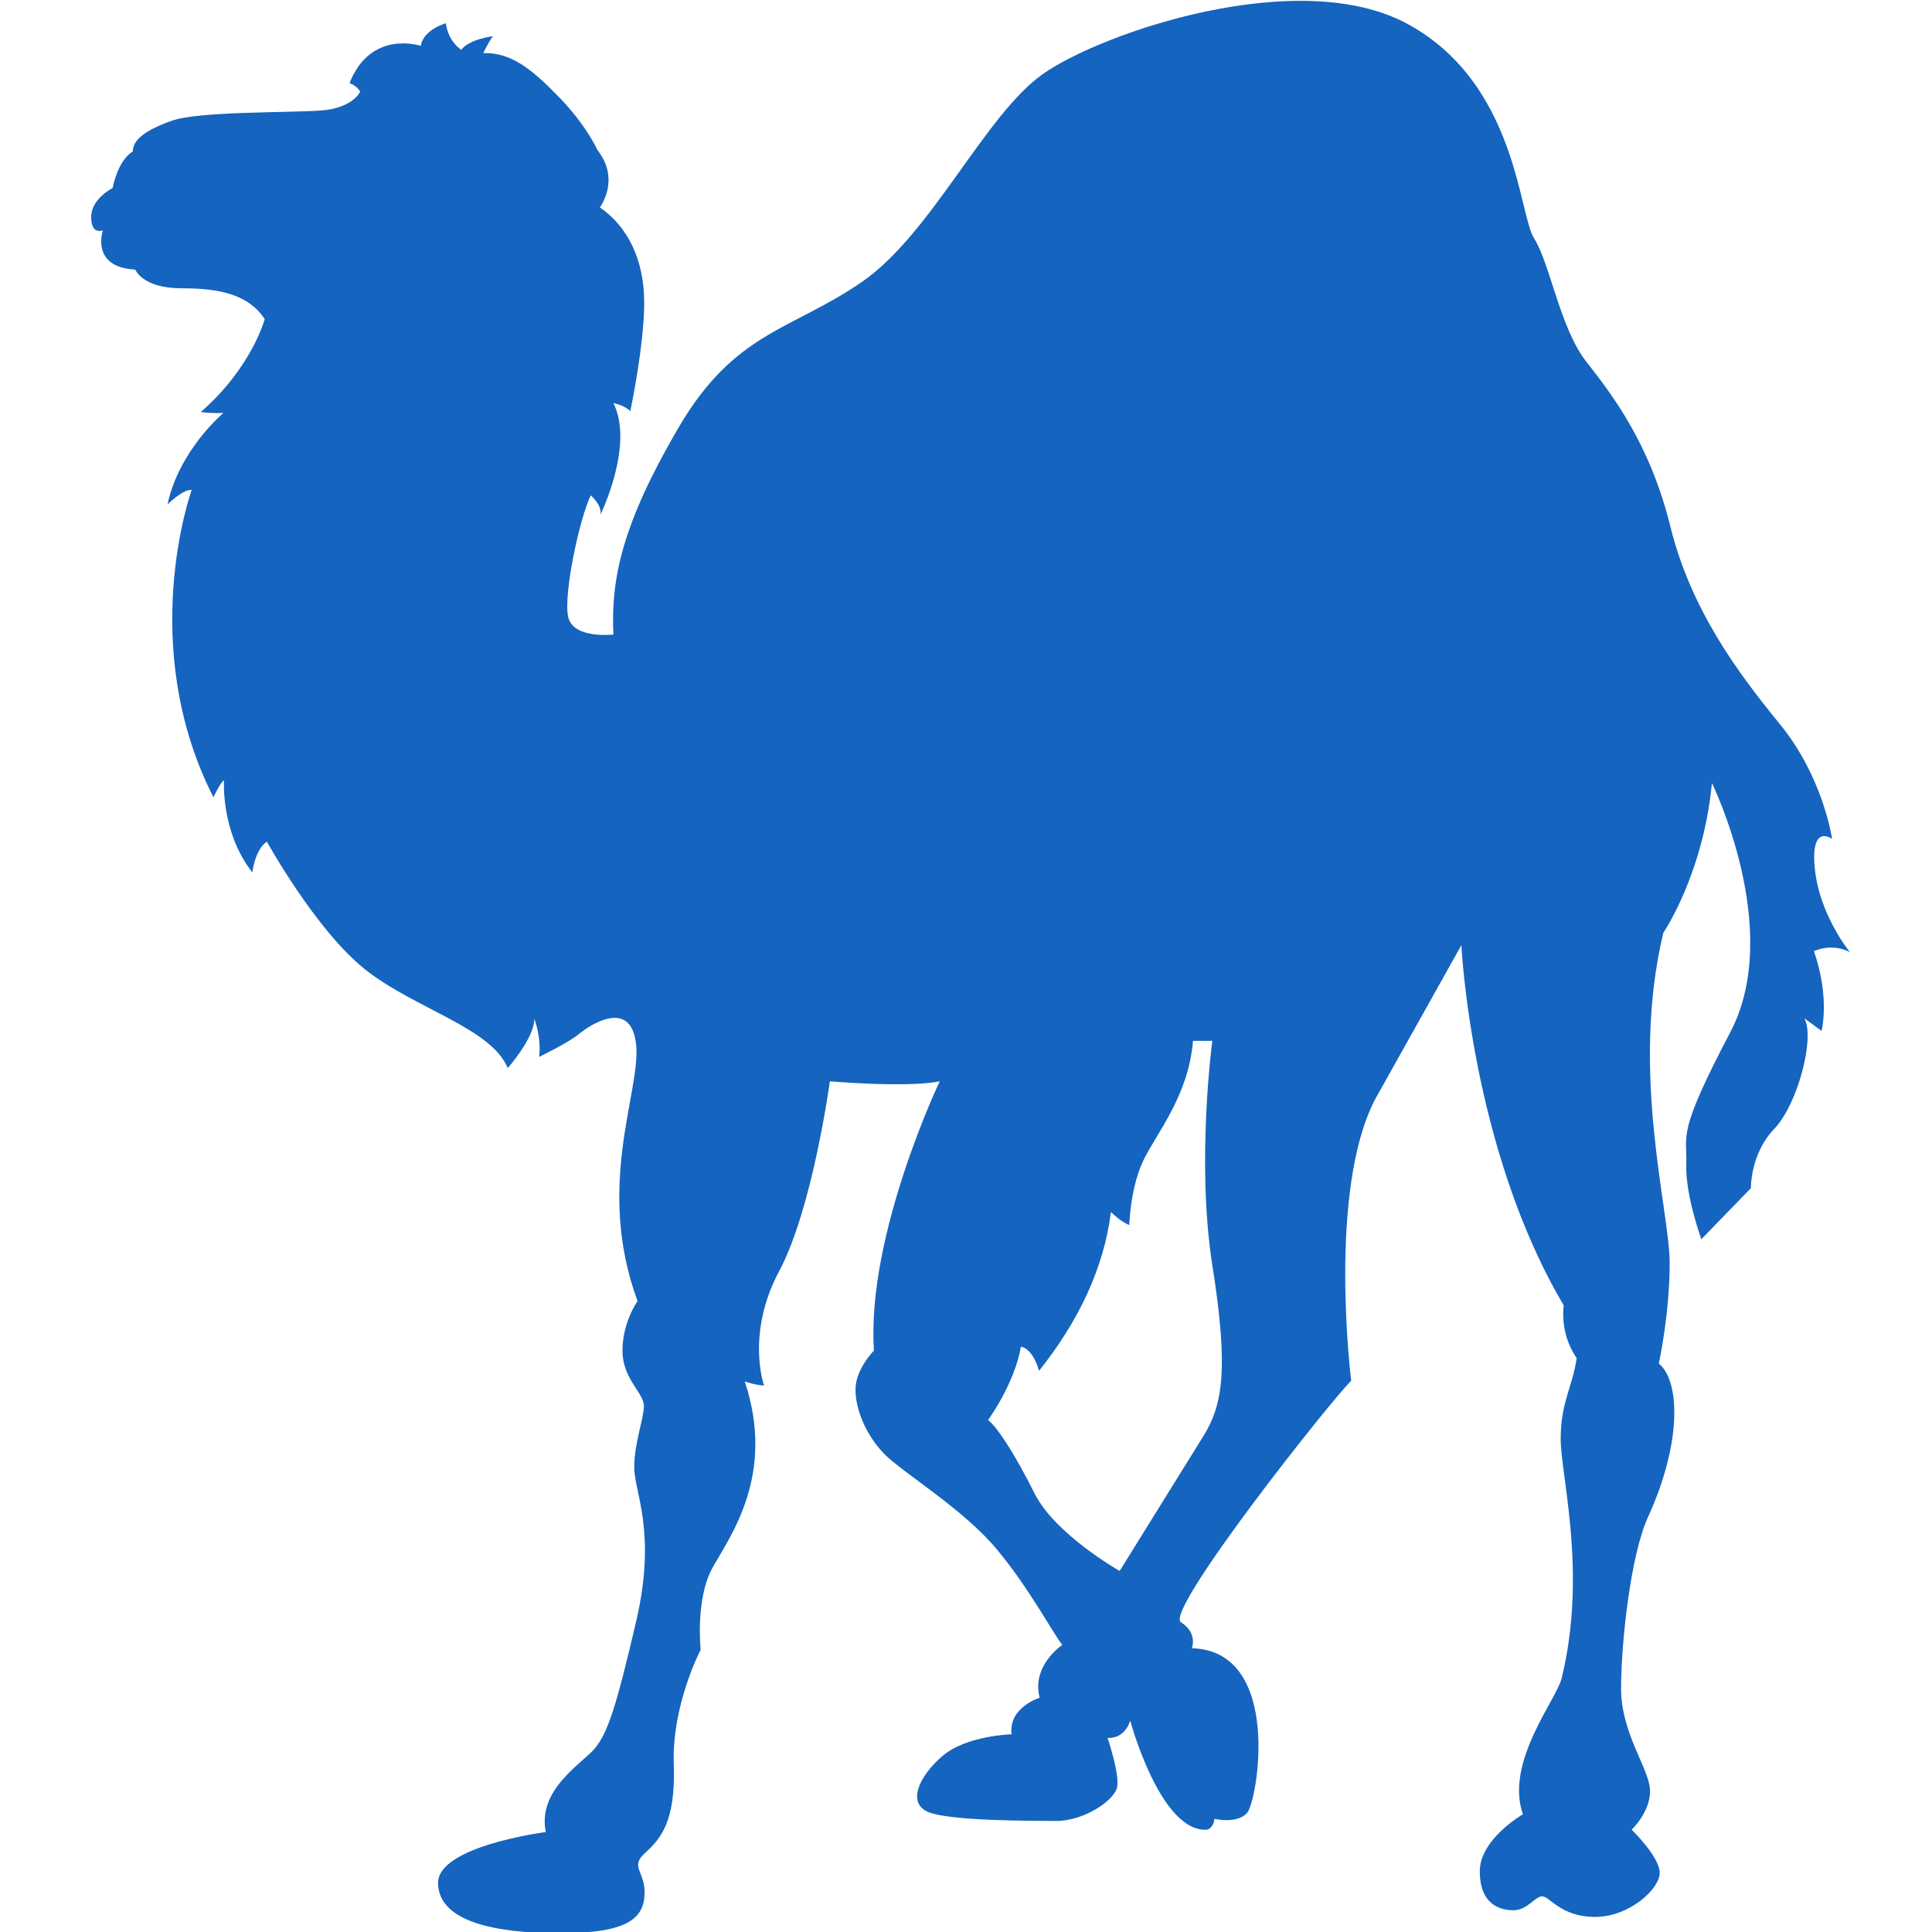<?xml version="1.0" encoding="utf-8"?>
<!-- Generator: Adobe Illustrator 26.0.2, SVG Export Plug-In . SVG Version: 6.00 Build 0)  -->
<svg version="1.1" id="Layer_1" xmlns="http://www.w3.org/2000/svg" xmlns:xlink="http://www.w3.org/1999/xlink" x="0px" y="0px"
	 viewBox="0 0 64 64" style="enable-background:new 0 0 64 64;" xml:space="preserve">
<style type="text/css">
	.st0{fill:#1564BF;}
</style>
<path class="st0" d="M61.28,31.54c0,0-1-1.21-1.16-2.75s0.57-1,0.57-1s-0.29-2.04-1.72-3.79s-2.96-3.82-3.64-6.57
	s-1.93-4.36-2.79-5.46s-1.21-3.29-1.72-4.07s-0.57-5.13-4.18-7.1S36.48,1.09,34.55,2.45s-3.68,5.29-6,6.89s-4.21,1.64-6.07,4.82
	s-2.25,5-2.16,6.86c0,0-1.34,0.16-1.5-0.59s0.38-3.27,0.75-4.02c0,0,0.38,0.32,0.32,0.64c0,0,1.13-2.3,0.43-3.7
	c0,0,0.38,0.08,0.56,0.27c0,0,0.46-2.17,0.46-3.59s-0.54-2.52-1.47-3.16c0,0,0.7-0.91-0.08-1.9c0,0-0.35-0.8-1.26-1.74
	s-1.6-1.5-2.52-1.47c0,0,0.16-0.35,0.32-0.56c0,0-0.78,0.09-1.05,0.45c0,0-0.43-0.26-0.51-0.88c0,0-0.75,0.21-0.83,0.75
	c0,0-1.65-0.56-2.36,1.23c0,0,0.27,0.11,0.35,0.29c0,0-0.24,0.54-1.29,0.62S6.59,3.68,5.69,4S4.4,4.64,4.4,5.02
	c0,0-0.46,0.21-0.67,1.21c0,0-0.71,0.35-0.71,0.96s0.39,0.44,0.39,0.44s-0.43,1.22,1.07,1.3c0,0,0.24,0.62,1.53,0.62
	s2.22,0.21,2.76,1.02c0,0-0.43,1.61-2.12,3.08c0.25,0.03,0.5,0.04,0.75,0.03c0,0-1.47,1.23-1.85,3.03c0,0,0.51-0.51,0.8-0.48
	c0,0-1.85,5.12,0.72,10.18c0,0,0.24-0.51,0.35-0.56c0,0-0.11,1.72,0.94,3.05c0,0,0.08-0.75,0.48-1.02c0,0,1.61,2.92,3.25,4.23
	c1.65,1.31,4.17,1.93,4.73,3.27c0,0,0.88-0.99,0.88-1.63c0,0,0.24,0.61,0.16,1.26c0,0,0.99-0.48,1.31-0.75s1.72-1.23,1.9,0.32
	s-1.37,4.66,0.05,8.52c0,0-0.5,0.7-0.5,1.64s0.71,1.4,0.71,1.83s-0.32,1.22-0.32,2.04s0.75,2.13,0.07,5.07s-0.96,3.72-1.36,4.22
	s-1.93,1.36-1.64,2.79c0,0-3.61,0.46-3.57,1.71s1.86,1.64,4.04,1.64s2.75-0.46,2.8-1.25s-0.5-0.93,0-1.39s1.04-1,0.97-2.96
	s0.89-3.79,0.89-3.79s-0.18-1.68,0.39-2.71s2.11-3.07,1.07-6.18c0,0,0.28,0.11,0.64,0.14c0,0-0.61-1.71,0.5-3.79
	s1.68-6.29,1.68-6.29s2.54,0.22,3.64,0c0,0-2.43,5.09-2.18,8.92c0,0-0.61,0.61-0.61,1.29s0.36,1.53,0.96,2.14s2.61,1.82,3.71,3.14
	s1.86,2.78,2.18,3.18c0,0-1.03,0.68-0.75,1.75c0,0-1.04,0.32-0.93,1.21c0,0-1.5,0.04-2.29,0.72s-1.18,1.57-0.46,1.86
	s3.36,0.29,4.25,0.29s1.93-0.68,2-1.14s-0.32-1.61-0.32-1.61s0.54,0.07,0.75-0.57c0,0,1,3.71,2.54,3.61c0,0,0.21-0.03,0.25-0.36
	c0,0,0.71,0.18,1.07-0.18s1.21-5.39-1.82-5.47c0,0,0.21-0.5-0.36-0.86s5-7.39,5.64-8c0,0-0.79-6.28,0.79-9.32l2.86-5.11
	c0,0,0.32,6.75,3.39,11.93c-0.07,0.62,0.08,1.24,0.43,1.75c-0.14,0.96-0.53,1.46-0.53,2.68s0.89,4.43,0.03,7.93
	c-0.17,0.7-1.89,2.79-1.28,4.5c0,0-1.43,0.82-1.43,1.89s0.64,1.29,1.11,1.29s0.71-0.46,0.96-0.46s0.61,0.68,1.75,0.68
	s2.14-0.93,2.14-1.46s-0.93-1.43-0.93-1.43s0.61-0.57,0.61-1.28s-0.96-1.89-0.96-3.39s0.31-4.41,0.89-5.68
	c1.16-2.54,1.04-4.55,0.36-5.09c0,0,0.36-1.62,0.36-3.34s-1.32-6.3-0.21-10.93c0,0,1.32-1.93,1.61-4.96c0,0,2.39,4.86,0.61,8.25
	s-1.43,3.36-1.46,4.39s0.5,2.47,0.5,2.47L58,39.36c0,0-0.02-1.14,0.77-1.96s1.36-3.05,1-3.67l0.57,0.42c0,0,0.29-1.07-0.25-2.64
	C60.09,31.51,60.66,31.22,61.28,31.54L61.28,31.54z M39.84,47.61l-2.75,4.43c0,0-2.14-1.21-2.82-2.57s-1.25-2.21-1.54-2.43
	c0,0,0.87-1.18,1.09-2.43c0,0,0.38,0.03,0.6,0.8c1.3-1.63,2.15-3.4,2.38-5.26c0,0,0.32,0.32,0.61,0.43c0,0,0.03-1.29,0.5-2.21
	s1.46-2.11,1.61-3.89h0.64c0,0-0.54,4,0,7.43S40.52,46.54,39.84,47.61L39.84,47.61z"/>
</svg>
